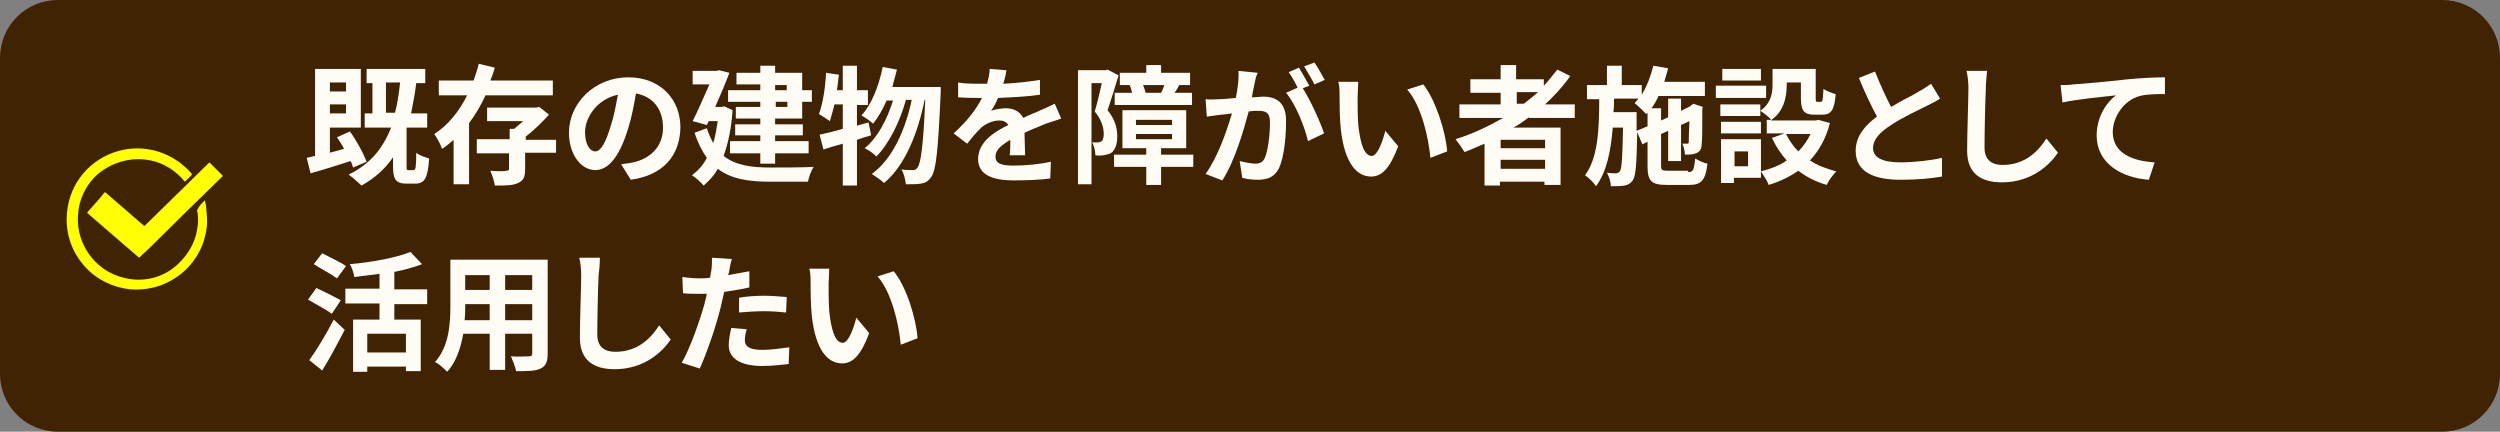 <?xml version="1.0" encoding="utf-8"?>
<!-- Generator: Adobe Illustrator 26.3.1, SVG Export Plug-In . SVG Version: 6.00 Build 0)  -->
<svg version="1.1" id="レイヤー_1" xmlns="http://www.w3.org/2000/svg" xmlns:xlink="http://www.w3.org/1999/xlink" x="0px"
	 y="0px" viewBox="0 0 388 67" style="enable-background:new 0 0 388 67;" xml:space="preserve">
<rect x="0" y="0" width="388" height="67" fill="#808080" stroke="none"/>
<style type="text/css">
	.st0{fill:#402303;}
	.st1{fill:none;}
	.st2{fill-rule:evenodd;clip-rule:evenodd;fill:#FFFF00;}
	.st3{enable-background:new    ;}
	.st4{fill:#FFFCF6;}
</style>
<path id="茶色枠" class="st0" d="M9,0h370c5,0,9,4,9,9v49c0,5-4,9-9,9H9c-5,0-9-4-9-9V9C0,4,4,0,9,0z"/>
<rect x="10.2" y="22.9" class="st1" width="24.2" height="21.9"/>
<g id="グループ_1101" transform="translate(-22 -336)">
	<path id="パス_703" class="st2" d="M53.8,367.1c0.1,0.4,0.2,0.8,0.2,1.2c0.1,1,0.2,1.9,0.1,2.9c-0.2,1.6-0.7,3.2-1.6,4.6
		c-1.5,2.4-3.9,4.1-6.6,4.8c-1.2,0.3-2.5,0.4-3.7,0.3c-2.7-0.3-5.2-1.5-7-3.5c-2.1-2.3-3.1-5.3-2.8-8.4c0.4-4.6,3.6-8.4,8.1-9.6
		c4.1-1.1,8.4,0.3,11.2,3.5c0.1,0.1,0.1,0.2,0,0.3c-0.3,0.3-0.6,0.6-0.9,0.9c-0.1,0.1-0.1,0.1-0.2,0c-1.3-1.6-3.2-2.8-5.2-3.2
		c-2.9-0.6-5.9,0.2-8.2,2.1c-1.6,1.4-2.7,3.4-3,5.5c-0.8,4.8,2.3,9.5,7,10.6c3,0.8,6.3,0,8.5-2.2c1.5-1.4,2.6-3.3,2.9-5.3
		c0.2-1,0.2-2,0-2.9c0,0,0-0.1,0-0.1C52.9,368,53.3,367.5,53.8,367.1C53.8,367.1,53.8,367.1,53.8,367.1"/>
	<path id="パス_704" class="st2" d="M43.6,376L43.6,376l-5-4.3c-1-0.9-2-1.7-3-2.6c-0.1-0.1-0.1-0.1,0-0.2c0.9-1,1.8-2,2.6-3
		c0.1-0.1,0.1-0.1,0.2,0c2,1.7,3.9,3.4,5.9,5.1c0.1,0.1,0.1,0.1,0.2,0c3.3-3.2,6.6-6.5,9.9-9.7c0.1-0.1,0.1-0.1,0.2,0
		c0.6,0.6,1.3,1.3,1.9,1.9c0.1,0.1,0.1,0.1,0,0.2c-3.7,3.6-7.4,7.2-11,10.8l-1.6,1.5L43.6,376C43.6,376,43.6,376,43.6,376"/>
</g>
<g class="st3">
	<path class="st4" d="M54.8,26c-0.1-0.3-0.2-0.7-0.4-1c-2.2,0.7-4.4,1.4-6.2,1.9l-0.6-2.4c0.4-0.1,0.8-0.2,1.3-0.3V10.7H56v9.1h-4.8
		v3.9c0.7-0.2,1.5-0.4,2.2-0.6c-0.3-0.6-0.7-1.2-1.1-1.8l2-0.9c1.1,1.5,2.1,3.4,2.6,4.7L54.8,26z M51.2,12.8v1.4h2.5v-1.4H51.2z
		 M53.7,17.6v-1.4h-2.5v1.4H53.7z M64.2,26.4c0.3,0,0.4-0.4,0.4-2.7c0.4,0.4,1.4,0.7,2,0.9c-0.2,3.1-0.7,3.9-2.2,3.9h-1.3
		c-1.7,0-2.1-0.7-2.1-2.7v-1.4c-1.2,1.8-2.9,3.3-4.9,4.4c-0.4-0.4-1.4-1.3-2-1.7c3.3-1.6,5.3-4,6.6-7.3h-4.1v-2.2h1.2v-4.7h-0.9
		v-2.2H66v2.2h-1.4c-0.2,1.7-0.5,3.2-0.8,4.7h2.5v2.2h-3.2v5.9c0,0.6,0,0.7,0.3,0.7H64.2z M61.3,17.5c0.4-1.4,0.6-3,0.8-4.7h-2.2
		v4.7H61.3z"/>
	<path class="st4" d="M75.3,14.9c-0.7,1.5-1.5,2.9-2.5,4.2v9.5h-2.4v-6.9c-0.6,0.5-1.1,1-1.8,1.4c-0.2-0.7-0.8-1.7-1.2-2.3
		c2.2-1.4,3.9-3.6,5.1-6h-4.4v-2.3h5.4c0.3-0.9,0.6-1.7,0.8-2.6l2.5,0.6c-0.2,0.7-0.4,1.3-0.7,2h9.7v2.3H75.3z M86.2,23.7h-4.7v2.5
		c0,1.2-0.2,1.8-1.1,2.2c-0.8,0.4-2,0.4-3.6,0.4c-0.1-0.7-0.4-1.6-0.7-2.3c1,0.1,2.2,0.1,2.5,0c0.3,0,0.4-0.1,0.4-0.3v-2.4H74v-2.2
		h5.1v-1.6h0.7c0.5-0.4,0.9-0.8,1.4-1.2h-5.6v-2.1h7.6l0.5-0.1l1.5,1.2c-1,1.1-2.3,2.4-3.6,3.4v0.5h4.7V23.7z"/>
	<path class="st4" d="M97.9,27.9l-1.5-2.4c0.8-0.1,1.3-0.2,1.9-0.3c2.6-0.6,4.6-2.4,4.6-5.4c0-2.8-1.5-4.8-4.2-5.3
		c-0.3,1.7-0.6,3.5-1.2,5.4c-1.2,4-2.9,6.5-5.1,6.5c-2.2,0-4.1-2.4-4.1-5.8c0-4.6,4-8.6,9.2-8.6c5,0,8.1,3.4,8.1,7.8
		C105.5,24.2,102.9,27.2,97.9,27.9z M92.4,23.5c0.8,0,1.6-1.3,2.4-4c0.5-1.5,0.8-3.2,1.1-4.8c-3.3,0.7-5.1,3.6-5.1,5.8
		C90.8,22.5,91.6,23.5,92.4,23.5z"/>
	<path class="st4" d="M113.7,17.1c-0.2,2.9-0.7,5.2-1.4,7.1c1.9,1.5,4.4,1.8,7.3,1.8c1.2,0,5.2,0,6.7-0.1c-0.4,0.5-0.8,1.7-0.9,2.3
		h-5.8c-3.4,0-6.1-0.4-8.2-2c-0.6,1.1-1.4,1.9-2.2,2.6c-0.4-0.5-1.3-1.3-1.8-1.6c0.9-0.7,1.7-1.5,2.3-2.7c-0.7-1-1.4-2.3-1.9-3.9
		l1.9-0.7c0.3,0.9,0.6,1.6,1,2.3c0.3-1,0.5-2.1,0.7-3.4h-1.4l-0.3,0.6l-2.2-0.6c0.9-1.8,1.8-3.9,2.6-5.7h-2.6v-2.1h3.7l0.4-0.1
		l1.6,0.4c-0.6,1.6-1.4,3.5-2.2,5.3h1l0.4-0.1L113.7,17.1z M118,13.1h-3.7v-1.8h3.7v-1.1h2.3v1.1h4.2V14h1.5v1.8h-1.5v2.6h-4.2v0.9
		h4.3V21h-4.3v0.9h5.2v1.9h-5.2v1.6H118v-1.6h-4.7v-1.9h4.7V21h-3.9v-1.7h3.9v-0.9h-3.8v-1.8h3.8v-0.8h-5V14h5V13.1z M120.3,13.1V14
		h1.8v-0.8H120.3z M122.2,15.8h-1.8v0.8h1.8V15.8z"/>
	<path class="st4" d="M135.2,21c-0.7,0.2-1.4,0.4-2.2,0.7v7.1h-2.2v-6.5c-1.1,0.3-2.1,0.6-3,0.9l-0.6-2.3c1-0.2,2.2-0.5,3.6-0.9
		v-3.8h-1.3c-0.2,1-0.5,1.8-0.7,2.6c-0.4-0.3-1.2-0.8-1.7-1.1c0.6-1.6,1-4.1,1.1-6.4l2,0.3c-0.1,0.8-0.2,1.6-0.3,2.4h0.9v-3.8h2.2
		v3.8h1.7v2.3h-1.7v3.2l1.8-0.5L135.2,21z M146,13.2c0,0,0,0.8,0,1.1c-0.4,8.9-0.7,12.2-1.5,13.2c-0.5,0.7-0.9,0.9-1.6,1
		c-0.6,0.1-1.4,0.1-2.3,0.1c-0.1-0.7-0.3-1.7-0.7-2.3c0.7,0.1,1.4,0.1,1.8,0.1c0.3,0,0.5-0.1,0.7-0.4c0.5-0.6,0.9-3.4,1.2-10.5h-0.1
		c-1,5-3,10.2-6.3,12.9c-0.5-0.5-1.3-1-1.9-1.4c3.2-2.3,5.2-6.8,6.2-11.5h-0.9c-0.9,3.3-2.6,6.8-4.6,8.8c-0.4-0.5-1.2-1-1.8-1.3
		c2-1.6,3.5-4.5,4.4-7.4h-1c-0.6,1.4-1.3,2.6-2.1,3.6c-0.4-0.4-1.3-1-1.8-1.3c1.6-1.7,2.7-4.6,3.3-7.5l2.2,0.4
		c-0.2,0.9-0.5,1.8-0.7,2.7H146z"/>
	<path class="st4" d="M155.7,13c1.9-0.1,3.9-0.3,5.7-0.6l0,2.3c-1.9,0.3-4.4,0.4-6.5,0.5c-0.3,0.7-0.7,1.5-1.1,2
		c0.5-0.2,1.6-0.4,2.3-0.4c1.2,0,2.2,0.5,2.7,1.5c1-0.5,1.9-0.8,2.7-1.2c0.8-0.3,1.5-0.7,2.2-1l1,2.3c-0.6,0.2-1.7,0.6-2.4,0.8
		c-0.9,0.4-2,0.8-3.3,1.4c0,1.1,0.1,2.6,0.1,3.5h-2.4c0.1-0.6,0.1-1.6,0.1-2.4c-1.5,0.9-2.3,1.6-2.3,2.6c0,1.1,0.9,1.4,2.9,1.4
		c1.7,0,3.9-0.2,5.7-0.6l-0.1,2.6c-1.3,0.2-3.8,0.3-5.7,0.3c-3.1,0-5.5-0.8-5.5-3.3c0-2.6,2.4-4.2,4.7-5.3c-0.3-0.5-0.8-0.7-1.4-0.7
		c-1.1,0-2.4,0.6-3.1,1.4c-0.6,0.6-1.2,1.3-1.9,2.2l-2.1-1.6c2.1-1.9,3.5-3.7,4.4-5.5c-0.1,0-0.2,0-0.3,0c-0.8,0-2.3,0-3.4-0.1v-2.3
		c1,0.2,2.5,0.2,3.5,0.2c0.3,0,0.6,0,1,0c0.2-0.8,0.4-1.6,0.4-2.3l2.6,0.2C156.1,11.5,156,12.1,155.7,13z"/>
	<path class="st4" d="M173.6,11.7c-0.5,1.7-1.2,3.9-1.7,5.4c1.2,1.5,1.5,2.9,1.5,4c0,1.3-0.3,2.1-0.9,2.6c-0.3,0.2-0.7,0.3-1.2,0.4
		c-0.3,0-0.8,0.1-1.3,0c0-0.6-0.2-1.5-0.5-2c0.4,0,0.6,0,0.9,0c0.2,0,0.4-0.1,0.6-0.2c0.2-0.2,0.3-0.6,0.3-1.1
		c0-0.9-0.3-2.2-1.4-3.5c0.4-1.3,0.8-3,1.1-4.4h-1.6v15.7h-2.1V10.9h4.3l0.3-0.1L173.6,11.7z M185.2,25.9h-5v2.8h-2.3v-2.8h-5V24h5
		v-1h-3.7v-5.9h9.9V23h-3.9v1h5V25.9z M175.7,14.4c-0.1-0.4-0.2-0.9-0.4-1.2h-1.5v-1.9h4.1v-1.2h2.3v1.2h4.5v1.9h-1.7
		c-0.2,0.5-0.5,0.9-0.7,1.2h2.7v1.9h-12v-1.9H175.7z M176.3,19.4h5.6v-0.8h-5.6V19.4z M176.3,21.6h5.6v-0.8h-5.6V21.6z M180.2,14.4
		c0.2-0.4,0.4-0.8,0.5-1.2h-3.3c0.2,0.4,0.3,0.9,0.4,1.2H180.2z"/>
	<path class="st4" d="M194.7,13c-0.1,0.6-0.3,1.3-0.4,2.1c0.7,0,1.3-0.1,1.7-0.1c2.1,0,3.6,0.9,3.6,3.8c0,2.4-0.3,5.6-1.1,7.3
		c-0.7,1.4-1.8,1.8-3.3,1.8c-0.8,0-1.7-0.1-2.4-0.3l-0.4-2.6c0.8,0.2,1.9,0.4,2.4,0.4c0.7,0,1.2-0.2,1.5-0.9
		c0.5-1.1,0.8-3.6,0.8-5.5c0-1.6-0.7-1.8-1.9-1.8c-0.3,0-0.8,0-1.4,0.1c-0.8,3-2.2,7.8-4.1,10.7l-2.6-1c1.9-2.6,3.3-6.7,4.1-9.4
		c-0.7,0.1-1.4,0.2-1.7,0.2c-0.6,0.1-1.6,0.2-2.2,0.3l-0.2-2.7c0.7,0.1,1.4,0,2.1,0c0.6,0,1.6-0.1,2.6-0.2c0.3-1.5,0.5-3,0.4-4.2
		l3,0.3C194.9,11.9,194.8,12.5,194.7,13z M203.2,13.3l-1,0.4c1.2,1.9,2.7,5.2,3.3,7l-2.5,1.2c-0.5-2.2-1.9-5.7-3.4-7.5l1.8-0.8
		c-0.4-0.8-0.9-1.7-1.4-2.4l1.6-0.7C202.1,11.3,202.8,12.6,203.2,13.3z M205.6,12.4l-1.6,0.7c-0.4-0.8-1.1-2-1.6-2.8l1.6-0.6
		C204.5,10.4,205.2,11.7,205.6,12.4z"/>
	<path class="st4" d="M210.7,15.1c0,1.3,0,2.8,0.1,4.2c0.3,2.9,0.9,4.9,2.1,4.9c0.9,0,1.7-2.3,2.1-3.9l2,2.4
		c-1.3,3.5-2.6,4.7-4.2,4.7c-2.2,0-4.1-2-4.7-7.3c-0.2-1.8-0.2-4.2-0.2-5.4c0-0.6,0-1.4-0.2-2l3.1,0
		C210.8,13.4,210.7,14.6,210.7,15.1z M224.6,23.5l-2.6,1c-0.3-3.2-1.4-8.1-3.6-10.6l2.5-0.8C222.8,15.5,224.4,20.5,224.6,23.5z"/>
	<path class="st4" d="M237.3,18.2c-0.8,0.6-1.5,1.1-2.4,1.6h7.3v8.9h-2.5v-0.5h-6.9v0.6h-2.4v-6.5c-1,0.4-2,0.9-3.1,1.3
		c-0.3-0.5-1-1.5-1.4-2c2.6-0.8,5.1-2,7.4-3.3h-6.8v-2.1h6.4v-1.8h-4.7v-2.1h4.7v-2.2h2.4v2.2h4.3v1c0.8-0.8,1.4-1.7,2.1-2.5l2,1
		c-1.1,1.6-2.5,3.1-3.9,4.4h4.6v2.1H237.3z M239.8,21.7h-6.9V23h6.9V21.7z M239.8,26.2v-1.4h-6.9v1.4H239.8z M235.4,16.1h1.1
		c0.8-0.6,1.5-1.2,2.2-1.8h-3.3V16.1z"/>
	<path class="st4" d="M262,26.7c0.8,0,0.9-0.3,1.1-2.1c0.5,0.3,1.3,0.7,1.9,0.8c-0.3,2.5-0.9,3.3-2.8,3.3h-3.5c-2.4,0-3-0.6-3-2.9
		v-3.8l-0.8,0.4l-0.8-1.9c-0.1,4.9-0.2,6.8-0.7,7.5c-0.4,0.5-0.7,0.7-1.3,0.8c-0.5,0.1-1.3,0.1-2.1,0.1c0-0.7-0.3-1.5-0.6-2.1
		c0.6,0.1,1.2,0.1,1.4,0.1s0.4-0.1,0.6-0.3c0.3-0.4,0.4-2.1,0.5-6.8h-1.6c-0.3,3.6-0.9,6.8-2.6,9.1c-0.4-0.6-1.1-1.3-1.7-1.7
		c2-2.7,2.2-7.1,2.2-11.8h-1.9v-2.2h3.1v-3h2.3v3h3.1v1.5c0.8-1.3,1.4-2.9,1.8-4.5l2.3,0.4c-0.2,0.7-0.4,1.4-0.6,2.1h6.3v2.2h-7.2
		c-0.3,0.7-0.7,1.4-1.1,1.9h1.5v1.9l1.1-0.5v-2.9h2v1.9l1.4-0.7l0.1-0.1l0.4-0.3l1.5,0.5l-0.1,0.3c0,2.8,0,4.9-0.1,5.5
		c0,0.7-0.3,1.2-0.9,1.4c-0.5,0.2-1.1,0.2-1.7,0.2c0-0.5-0.2-1.3-0.4-1.7c0.2,0,0.5,0,0.7,0s0.3,0,0.3-0.3c0-0.2,0-1.3,0.1-3.2
		l-1.3,0.6v5.6h-2v-4.7l-1.1,0.5v4.8c0,0.8,0.1,0.9,1.1,0.9H262z M255.7,19.6v-2.1l-0.2,0.2c-0.4-0.4-1.3-1.3-1.8-1.7
		c0.2-0.2,0.4-0.5,0.6-0.7h-3.8c0,0.7,0,1.4-0.1,2.1h3.6v0.9l0,2L255.7,19.6z"/>
	<path class="st4" d="M274.1,15.2h-7.8v-1.9h7.8V15.2z M284,19.1c-0.6,2.4-1.7,4.3-3.1,5.8c1.2,0.8,2.6,1.3,4.1,1.7
		c-0.5,0.5-1.2,1.4-1.5,2.1c-1.7-0.5-3.1-1.2-4.4-2.2c-1.3,0.9-2.9,1.7-4.6,2.2c-0.2-0.6-0.8-1.5-1.2-2.1v1h-4.2v0.8h-2v-6.8h6.2v5
		c1.5-0.4,2.9-0.9,4-1.7c-0.9-1-1.7-2.2-2.3-3.5l2-0.7h-2.8v-2.1h0.7c-0.3-0.4-1.2-1.1-1.7-1.4V18h-6.2v-1.8h6.2v1
		c1.7-1.2,1.9-2.8,1.9-4.1v-2.4h6.7v4.5c0,0.6,0,0.6,0.3,0.6h0.5c0.3,0,0.3-0.3,0.4-2c0.4,0.3,1.4,0.7,1.9,0.8
		c-0.2,2.5-0.7,3.2-2.1,3.2h-1.2c-1.6,0-2.1-0.6-2.1-2.6v-2.4h-2.2v0.3c0,1.9-0.4,4.2-2.5,5.6h7l0.4-0.1L284,19.1z M273.3,20.7h-6.2
		v-1.8h6.2V20.7z M273.3,12.5h-6v-1.8h6V12.5z M271.3,23.5h-2.1v2.3h2.1V23.5z M277.2,20.8c0.5,1,1.1,1.9,1.9,2.7
		c0.8-0.8,1.4-1.7,1.9-2.7H277.2z"/>
	<path class="st4" d="M293.5,16.6c1.6-1,3.4-1.8,4.3-2.4c0.8-0.4,1.3-0.8,1.9-1.2l1.4,2.3c-0.6,0.4-1.2,0.7-2,1.1
		c-1.2,0.6-3.8,1.8-5.6,3c-1.7,1.1-2.8,2.2-2.8,3.6c0,1.4,1.4,2.2,4.2,2.2c2.1,0,4.8-0.3,6.5-0.7l0,2.9c-1.7,0.3-3.8,0.5-6.4,0.5
		c-4,0-7-1.1-7-4.5c0-2.2,1.4-3.9,3.3-5.3c-0.9-1.7-1.9-3.8-2.8-6l2.5-1C291.8,13.1,292.7,15.1,293.5,16.6z"/>
	<path class="st4" d="M308.2,13.8c-0.1,2.2-0.2,6.6-0.2,9.1c0,2,1.2,2.7,2.8,2.7c3.3,0,5.4-1.9,6.8-4.1l1.8,2.2
		c-1.3,1.9-4.1,4.6-8.7,4.6c-3.3,0-5.4-1.4-5.4-4.9c0-2.7,0.2-7.9,0.2-9.7c0-0.9-0.1-1.9-0.3-2.7l3.2,0
		C308.3,12,308.2,13,308.2,13.8z"/>
	<path class="st4" d="M321.7,13.1c1.7-0.1,5-0.4,8.6-0.8c2.1-0.2,4.3-0.3,5.7-0.3l0,2.6c-1.1,0-2.8,0-3.9,0.3
		c-2.4,0.6-4.2,3.2-4.2,5.6c0,3.3,3.1,4.5,6.5,4.7l-0.9,2.7c-4.2-0.3-8.1-2.5-8.1-6.9c0-2.9,1.6-5.2,3-6.2c-1.9,0.2-6,0.6-8.3,1.1
		l-0.3-2.7C320.5,13.2,321.3,13.2,321.7,13.1z"/>
</g>
<g class="st3">
	<path class="st4" d="M51.5,48.7c-0.8-0.6-2.5-1.5-3.7-2.2l1.3-1.8c1.1,0.5,2.9,1.4,3.8,1.9L51.5,48.7z M48,55.9
		c1.1-1.5,2.6-4,3.8-6.3l1.7,1.6c-1.1,2.1-2.3,4.4-3.5,6.3L48,55.9z M52.3,43.2c-0.8-0.6-2.5-1.5-3.6-2.2l1.3-1.7
		c1.1,0.6,2.9,1.4,3.7,2L52.3,43.2z M61.2,47.1v2.5h4.1v8H63v-0.7h-6v0.8h-2.2v-8.1h4.1v-2.5h-5.3v-2.3h5.3v-2.3
		c-1.3,0.2-2.6,0.3-3.9,0.5c-0.1-0.6-0.4-1.5-0.7-2c3.4-0.3,7.2-1,9.4-1.9l1.8,1.9c-1.3,0.5-2.8,0.9-4.3,1.2v2.7h5.1v2.3H61.2z
		 M63,51.8h-6v2.9h6V51.8z"/>
	<path class="st4" d="M85,54.9c0,1.3-0.3,1.9-1.1,2.3c-0.8,0.4-2,0.4-3.8,0.4C80,57,79.6,56,79.3,55.3c1.1,0.1,2.4,0,2.8,0
		c0.4,0,0.5-0.1,0.5-0.5v-3h-4.2v5.6H76v-5.6h-4.1c-0.4,2.2-1.1,4.4-2.5,5.9c-0.4-0.4-1.3-1.3-1.9-1.5c2.2-2.4,2.4-6,2.4-8.8v-7.1
		H85V54.9z M76,49.7v-2.5h-3.8v0.4c0,0.6,0,1.4-0.1,2.1H76z M72.2,42.7V45H76v-2.3H72.2z M82.6,42.7h-4.2V45h4.2V42.7z M82.6,49.7
		v-2.5h-4.2v2.5H82.6z"/>
	<path class="st4" d="M92.9,42.8c-0.1,2.2-0.2,6.6-0.2,9.1c0,2,1.2,2.7,2.8,2.7c3.3,0,5.4-1.9,6.8-4.1l1.8,2.2
		c-1.3,1.9-4.1,4.6-8.7,4.6c-3.3,0-5.4-1.4-5.4-4.9c0-2.7,0.2-7.9,0.2-9.7c0-0.9-0.1-1.9-0.3-2.7l3.2,0C93.1,41,93,42,92.9,42.8z"/>
	<path class="st4" d="M113.2,41.9c0,0.2-0.1,0.5-0.2,0.8c1.1-0.2,2.2-0.4,3.3-0.6v2.5c-1.2,0.3-2.6,0.5-3.9,0.7
		c-0.2,0.9-0.4,1.7-0.6,2.6c-0.7,2.8-2.1,6.9-3.2,9.3l-2.8-0.9c1.2-2,2.7-6.2,3.5-9c0.1-0.5,0.3-1.1,0.4-1.7c-0.5,0-0.9,0-1.3,0
		c-1,0-1.7,0-2.4-0.1l-0.1-2.5c1,0.1,1.7,0.2,2.5,0.2c0.6,0,1.2,0,1.8-0.1c0.1-0.4,0.1-0.8,0.2-1.1c0.1-0.7,0.1-1.6,0.1-2l3.1,0.2
		C113.4,40.6,113.3,41.5,113.2,41.9z M115.6,52.8c0,0.9,0.6,1.5,2.7,1.5c1.3,0,2.7-0.2,4.2-0.4l-0.1,2.6c-1.1,0.1-2.5,0.3-4.1,0.3
		c-3.4,0-5.2-1.2-5.2-3.2c0-0.9,0.2-1.9,0.4-2.7l2.4,0.2C115.7,51.7,115.6,52.3,115.6,52.8z M118.6,45.9c1.1,0,2.3,0.1,3.5,0.2
		l-0.1,2.4c-1-0.1-2.2-0.2-3.4-0.2c-1.4,0-2.6,0.1-3.9,0.2v-2.3C115.9,46,117.3,45.9,118.6,45.9z"/>
	<path class="st4" d="M128.6,44.1c0,1.3,0,2.8,0.1,4.2c0.3,2.9,0.9,4.9,2.1,4.9c0.9,0,1.7-2.3,2.1-3.9l2,2.4
		c-1.3,3.5-2.6,4.7-4.2,4.7c-2.2,0-4.1-2-4.7-7.3c-0.2-1.8-0.2-4.2-0.2-5.4c0-0.6,0-1.4-0.2-2l3.1,0
		C128.7,42.4,128.6,43.6,128.6,44.1z M142.4,52.5l-2.6,1c-0.3-3.2-1.4-8.1-3.6-10.6l2.5-0.8C140.7,44.5,142.2,49.5,142.4,52.5z"/>
</g>
</svg>
